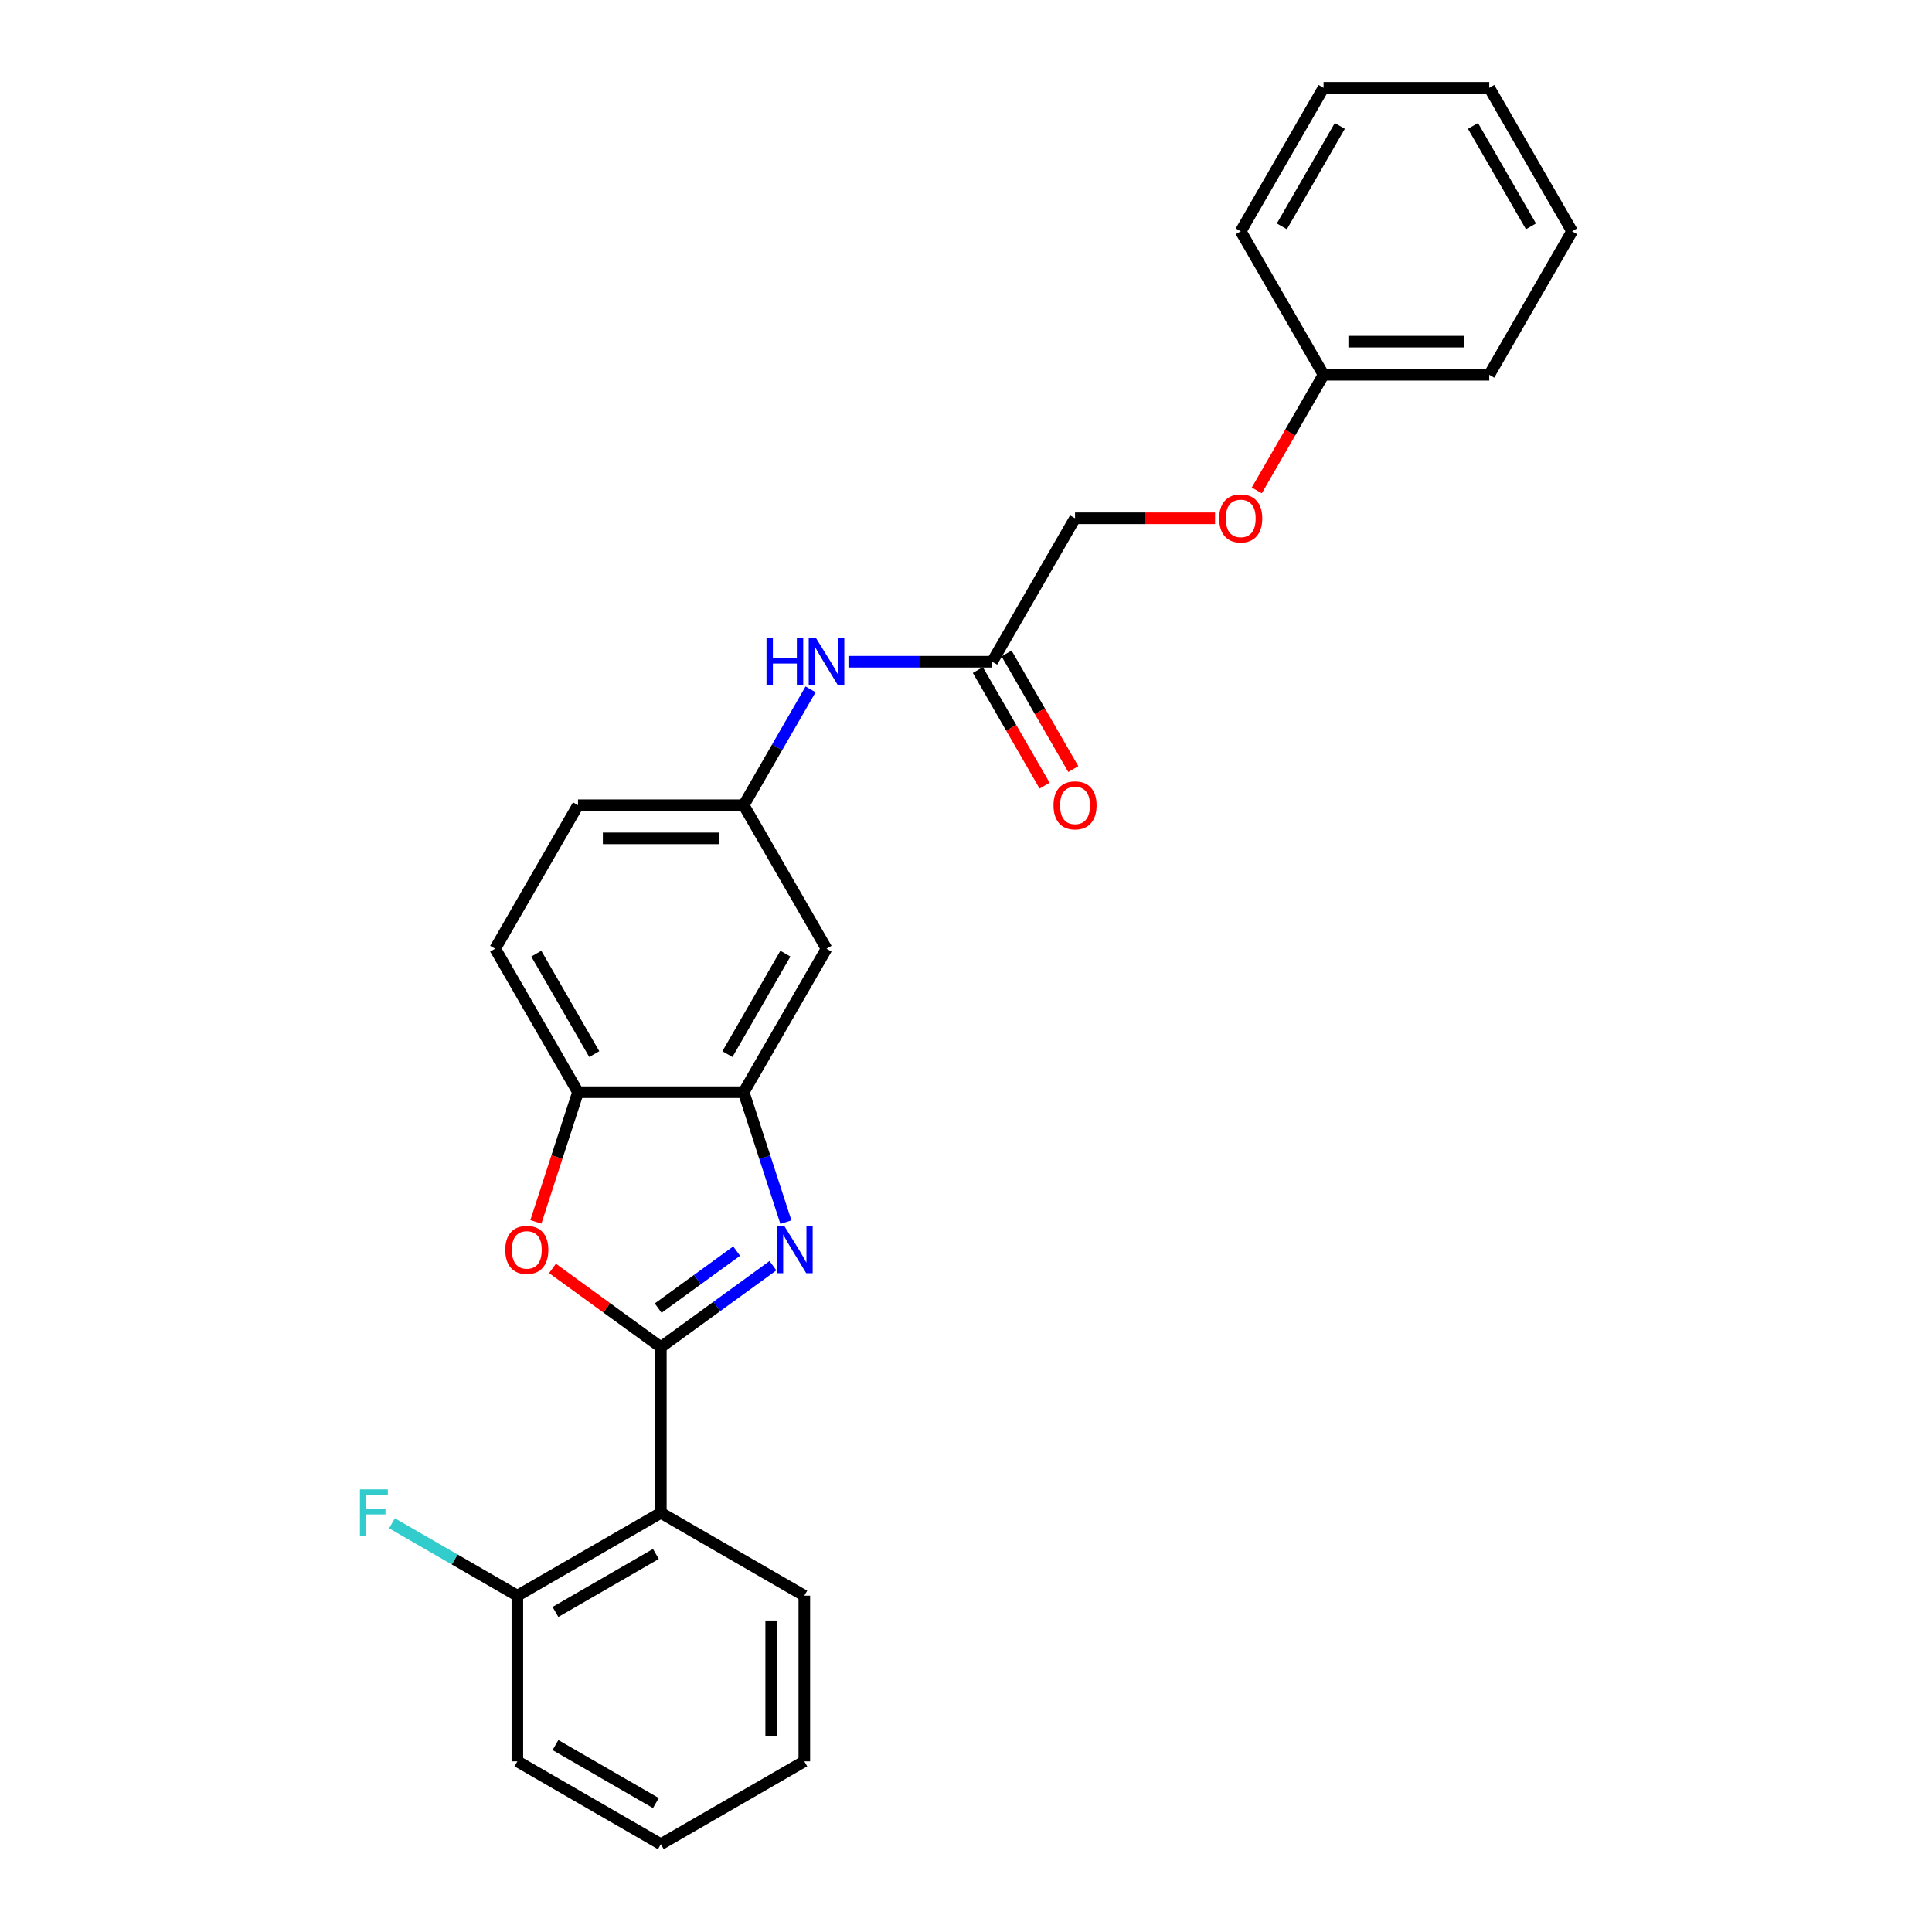 <?xml version='1.0' encoding='iso-8859-1'?>
<svg version='1.1' baseProfile='full'
              xmlns='http://www.w3.org/2000/svg'
                      xmlns:rdkit='http://www.rdkit.org/xml'
                      xmlns:xlink='http://www.w3.org/1999/xlink'
                  xml:space='preserve'
width='1000px' height='1000px' viewBox='0 0 1000 1000'>
<!-- END OF HEADER -->
<rect style='opacity:1.0;fill:#FFFFFF;stroke:none' width='1000' height='1000' x='0' y='0'> </rect>
<path class='bond-0' d='M 342.05,697.28 L 371.062,676.202' style='fill:none;fill-rule:evenodd;stroke:#000000;stroke-width:6px;stroke-linecap:butt;stroke-linejoin:miter;stroke-opacity:1' />
<path class='bond-0' d='M 371.062,676.202 L 400.073,655.124' style='fill:none;fill-rule:evenodd;stroke:#0000FF;stroke-width:6px;stroke-linecap:butt;stroke-linejoin:miter;stroke-opacity:1' />
<path class='bond-0' d='M 340.672,677.081 L 360.981,662.327' style='fill:none;fill-rule:evenodd;stroke:#000000;stroke-width:6px;stroke-linecap:butt;stroke-linejoin:miter;stroke-opacity:1' />
<path class='bond-0' d='M 360.981,662.327 L 381.289,647.572' style='fill:none;fill-rule:evenodd;stroke:#0000FF;stroke-width:6px;stroke-linecap:butt;stroke-linejoin:miter;stroke-opacity:1' />
<path class='bond-1' d='M 342.05,697.28 L 314.007,676.906' style='fill:none;fill-rule:evenodd;stroke:#000000;stroke-width:6px;stroke-linecap:butt;stroke-linejoin:miter;stroke-opacity:1' />
<path class='bond-1' d='M 314.007,676.906 L 285.965,656.532' style='fill:none;fill-rule:evenodd;stroke:#FF0000;stroke-width:6px;stroke-linecap:butt;stroke-linejoin:miter;stroke-opacity:1' />
<path class='bond-2' d='M 342.05,697.28 L 342.05,783.035' style='fill:none;fill-rule:evenodd;stroke:#000000;stroke-width:6px;stroke-linecap:butt;stroke-linejoin:miter;stroke-opacity:1' />
<path class='bond-3' d='M 406.785,632.588 L 395.856,598.952' style='fill:none;fill-rule:evenodd;stroke:#0000FF;stroke-width:6px;stroke-linecap:butt;stroke-linejoin:miter;stroke-opacity:1' />
<path class='bond-3' d='M 395.856,598.952 L 384.927,565.317' style='fill:none;fill-rule:evenodd;stroke:#000000;stroke-width:6px;stroke-linecap:butt;stroke-linejoin:miter;stroke-opacity:1' />
<path class='bond-4' d='M 277.359,632.451 L 288.266,598.884' style='fill:none;fill-rule:evenodd;stroke:#FF0000;stroke-width:6px;stroke-linecap:butt;stroke-linejoin:miter;stroke-opacity:1' />
<path class='bond-4' d='M 288.266,598.884 L 299.172,565.317' style='fill:none;fill-rule:evenodd;stroke:#000000;stroke-width:6px;stroke-linecap:butt;stroke-linejoin:miter;stroke-opacity:1' />
<path class='bond-8' d='M 342.05,783.035 L 267.784,825.913' style='fill:none;fill-rule:evenodd;stroke:#000000;stroke-width:6px;stroke-linecap:butt;stroke-linejoin:miter;stroke-opacity:1' />
<path class='bond-8' d='M 339.486,804.32 L 287.499,834.334' style='fill:none;fill-rule:evenodd;stroke:#000000;stroke-width:6px;stroke-linecap:butt;stroke-linejoin:miter;stroke-opacity:1' />
<path class='bond-16' d='M 342.05,783.035 L 416.316,825.913' style='fill:none;fill-rule:evenodd;stroke:#000000;stroke-width:6px;stroke-linecap:butt;stroke-linejoin:miter;stroke-opacity:1' />
<path class='bond-5' d='M 384.927,565.317 L 427.805,491.051' style='fill:none;fill-rule:evenodd;stroke:#000000;stroke-width:6px;stroke-linecap:butt;stroke-linejoin:miter;stroke-opacity:1' />
<path class='bond-5' d='M 376.506,545.601 L 406.52,493.615' style='fill:none;fill-rule:evenodd;stroke:#000000;stroke-width:6px;stroke-linecap:butt;stroke-linejoin:miter;stroke-opacity:1' />
<path class='bond-26' d='M 384.927,565.317 L 299.172,565.317' style='fill:none;fill-rule:evenodd;stroke:#000000;stroke-width:6px;stroke-linecap:butt;stroke-linejoin:miter;stroke-opacity:1' />
<path class='bond-11' d='M 299.172,565.317 L 256.295,491.051' style='fill:none;fill-rule:evenodd;stroke:#000000;stroke-width:6px;stroke-linecap:butt;stroke-linejoin:miter;stroke-opacity:1' />
<path class='bond-11' d='M 307.594,545.601 L 277.58,493.615' style='fill:none;fill-rule:evenodd;stroke:#000000;stroke-width:6px;stroke-linecap:butt;stroke-linejoin:miter;stroke-opacity:1' />
<path class='bond-9' d='M 427.805,491.051 L 384.927,416.785' style='fill:none;fill-rule:evenodd;stroke:#000000;stroke-width:6px;stroke-linecap:butt;stroke-linejoin:miter;stroke-opacity:1' />
<path class='bond-6' d='M 513.56,342.519 L 476.36,342.519' style='fill:none;fill-rule:evenodd;stroke:#000000;stroke-width:6px;stroke-linecap:butt;stroke-linejoin:miter;stroke-opacity:1' />
<path class='bond-6' d='M 476.36,342.519 L 439.159,342.519' style='fill:none;fill-rule:evenodd;stroke:#0000FF;stroke-width:6px;stroke-linecap:butt;stroke-linejoin:miter;stroke-opacity:1' />
<path class='bond-10' d='M 506.133,346.806 L 523.408,376.728' style='fill:none;fill-rule:evenodd;stroke:#000000;stroke-width:6px;stroke-linecap:butt;stroke-linejoin:miter;stroke-opacity:1' />
<path class='bond-10' d='M 523.408,376.728 L 540.683,406.649' style='fill:none;fill-rule:evenodd;stroke:#FF0000;stroke-width:6px;stroke-linecap:butt;stroke-linejoin:miter;stroke-opacity:1' />
<path class='bond-10' d='M 520.987,338.231 L 538.262,368.152' style='fill:none;fill-rule:evenodd;stroke:#000000;stroke-width:6px;stroke-linecap:butt;stroke-linejoin:miter;stroke-opacity:1' />
<path class='bond-10' d='M 538.262,368.152 L 555.536,398.073' style='fill:none;fill-rule:evenodd;stroke:#FF0000;stroke-width:6px;stroke-linecap:butt;stroke-linejoin:miter;stroke-opacity:1' />
<path class='bond-13' d='M 513.56,342.519 L 556.438,268.253' style='fill:none;fill-rule:evenodd;stroke:#000000;stroke-width:6px;stroke-linecap:butt;stroke-linejoin:miter;stroke-opacity:1' />
<path class='bond-7' d='M 419.557,356.806 L 402.242,386.795' style='fill:none;fill-rule:evenodd;stroke:#0000FF;stroke-width:6px;stroke-linecap:butt;stroke-linejoin:miter;stroke-opacity:1' />
<path class='bond-7' d='M 402.242,386.795 L 384.927,416.785' style='fill:none;fill-rule:evenodd;stroke:#000000;stroke-width:6px;stroke-linecap:butt;stroke-linejoin:miter;stroke-opacity:1' />
<path class='bond-15' d='M 267.784,825.913 L 235.333,807.177' style='fill:none;fill-rule:evenodd;stroke:#000000;stroke-width:6px;stroke-linecap:butt;stroke-linejoin:miter;stroke-opacity:1' />
<path class='bond-15' d='M 235.333,807.177 L 202.882,788.442' style='fill:none;fill-rule:evenodd;stroke:#33CCCC;stroke-width:6px;stroke-linecap:butt;stroke-linejoin:miter;stroke-opacity:1' />
<path class='bond-18' d='M 267.784,825.913 L 267.784,911.668' style='fill:none;fill-rule:evenodd;stroke:#000000;stroke-width:6px;stroke-linecap:butt;stroke-linejoin:miter;stroke-opacity:1' />
<path class='bond-28' d='M 384.927,416.785 L 299.172,416.785' style='fill:none;fill-rule:evenodd;stroke:#000000;stroke-width:6px;stroke-linecap:butt;stroke-linejoin:miter;stroke-opacity:1' />
<path class='bond-28' d='M 372.064,433.936 L 312.036,433.936' style='fill:none;fill-rule:evenodd;stroke:#000000;stroke-width:6px;stroke-linecap:butt;stroke-linejoin:miter;stroke-opacity:1' />
<path class='bond-14' d='M 256.295,491.051 L 299.172,416.785' style='fill:none;fill-rule:evenodd;stroke:#000000;stroke-width:6px;stroke-linecap:butt;stroke-linejoin:miter;stroke-opacity:1' />
<path class='bond-12' d='M 628.901,268.253 L 592.669,268.253' style='fill:none;fill-rule:evenodd;stroke:#FF0000;stroke-width:6px;stroke-linecap:butt;stroke-linejoin:miter;stroke-opacity:1' />
<path class='bond-12' d='M 592.669,268.253 L 556.438,268.253' style='fill:none;fill-rule:evenodd;stroke:#000000;stroke-width:6px;stroke-linecap:butt;stroke-linejoin:miter;stroke-opacity:1' />
<path class='bond-17' d='M 650.52,253.829 L 667.795,223.908' style='fill:none;fill-rule:evenodd;stroke:#FF0000;stroke-width:6px;stroke-linecap:butt;stroke-linejoin:miter;stroke-opacity:1' />
<path class='bond-17' d='M 667.795,223.908 L 685.07,193.987' style='fill:none;fill-rule:evenodd;stroke:#000000;stroke-width:6px;stroke-linecap:butt;stroke-linejoin:miter;stroke-opacity:1' />
<path class='bond-21' d='M 416.316,825.913 L 416.316,911.668' style='fill:none;fill-rule:evenodd;stroke:#000000;stroke-width:6px;stroke-linecap:butt;stroke-linejoin:miter;stroke-opacity:1' />
<path class='bond-21' d='M 399.165,838.776 L 399.165,898.805' style='fill:none;fill-rule:evenodd;stroke:#000000;stroke-width:6px;stroke-linecap:butt;stroke-linejoin:miter;stroke-opacity:1' />
<path class='bond-19' d='M 685.07,193.987 L 770.825,193.987' style='fill:none;fill-rule:evenodd;stroke:#000000;stroke-width:6px;stroke-linecap:butt;stroke-linejoin:miter;stroke-opacity:1' />
<path class='bond-19' d='M 697.933,176.836 L 757.962,176.836' style='fill:none;fill-rule:evenodd;stroke:#000000;stroke-width:6px;stroke-linecap:butt;stroke-linejoin:miter;stroke-opacity:1' />
<path class='bond-20' d='M 685.07,193.987 L 642.193,119.721' style='fill:none;fill-rule:evenodd;stroke:#000000;stroke-width:6px;stroke-linecap:butt;stroke-linejoin:miter;stroke-opacity:1' />
<path class='bond-27' d='M 267.784,911.668 L 342.05,954.545' style='fill:none;fill-rule:evenodd;stroke:#000000;stroke-width:6px;stroke-linecap:butt;stroke-linejoin:miter;stroke-opacity:1' />
<path class='bond-27' d='M 287.499,903.246 L 339.486,933.261' style='fill:none;fill-rule:evenodd;stroke:#000000;stroke-width:6px;stroke-linecap:butt;stroke-linejoin:miter;stroke-opacity:1' />
<path class='bond-24' d='M 770.825,193.987 L 813.703,119.721' style='fill:none;fill-rule:evenodd;stroke:#000000;stroke-width:6px;stroke-linecap:butt;stroke-linejoin:miter;stroke-opacity:1' />
<path class='bond-23' d='M 642.193,119.721 L 685.07,45.455' style='fill:none;fill-rule:evenodd;stroke:#000000;stroke-width:6px;stroke-linecap:butt;stroke-linejoin:miter;stroke-opacity:1' />
<path class='bond-23' d='M 663.477,117.156 L 693.492,65.17' style='fill:none;fill-rule:evenodd;stroke:#000000;stroke-width:6px;stroke-linecap:butt;stroke-linejoin:miter;stroke-opacity:1' />
<path class='bond-22' d='M 416.316,911.668 L 342.05,954.545' style='fill:none;fill-rule:evenodd;stroke:#000000;stroke-width:6px;stroke-linecap:butt;stroke-linejoin:miter;stroke-opacity:1' />
<path class='bond-25' d='M 685.07,45.455 L 770.825,45.455' style='fill:none;fill-rule:evenodd;stroke:#000000;stroke-width:6px;stroke-linecap:butt;stroke-linejoin:miter;stroke-opacity:1' />
<path class='bond-29' d='M 813.703,119.721 L 770.825,45.455' style='fill:none;fill-rule:evenodd;stroke:#000000;stroke-width:6px;stroke-linecap:butt;stroke-linejoin:miter;stroke-opacity:1' />
<path class='bond-29' d='M 792.418,117.156 L 762.404,65.17' style='fill:none;fill-rule:evenodd;stroke:#000000;stroke-width:6px;stroke-linecap:butt;stroke-linejoin:miter;stroke-opacity:1' />
<path  class='atom-1' d='M 406.059 634.732
L 414.017 647.595
Q 414.806 648.864, 416.075 651.163
Q 417.344 653.461, 417.413 653.598
L 417.413 634.732
L 420.637 634.732
L 420.637 659.018
L 417.31 659.018
L 408.769 644.954
Q 407.774 643.307, 406.711 641.421
Q 405.682 639.534, 405.373 638.951
L 405.373 659.018
L 402.217 659.018
L 402.217 634.732
L 406.059 634.732
' fill='#0000FF'/>
<path  class='atom-2' d='M 261.525 646.943
Q 261.525 641.112, 264.406 637.853
Q 267.287 634.595, 272.673 634.595
Q 278.058 634.595, 280.939 637.853
Q 283.821 641.112, 283.821 646.943
Q 283.821 652.843, 280.905 656.205
Q 277.989 659.532, 272.673 659.532
Q 267.322 659.532, 264.406 656.205
Q 261.525 652.878, 261.525 646.943
M 272.673 656.788
Q 276.377 656.788, 278.367 654.318
Q 280.391 651.814, 280.391 646.943
Q 280.391 642.175, 278.367 639.774
Q 276.377 637.339, 272.673 637.339
Q 268.968 637.339, 266.944 639.74
Q 264.955 642.141, 264.955 646.943
Q 264.955 651.849, 266.944 654.318
Q 268.968 656.788, 272.673 656.788
' fill='#FF0000'/>
<path  class='atom-8' d='M 396.745 330.376
L 400.038 330.376
L 400.038 340.701
L 412.455 340.701
L 412.455 330.376
L 415.748 330.376
L 415.748 354.662
L 412.455 354.662
L 412.455 343.445
L 400.038 343.445
L 400.038 354.662
L 396.745 354.662
L 396.745 330.376
' fill='#0000FF'/>
<path  class='atom-8' d='M 422.437 330.376
L 430.395 343.239
Q 431.184 344.508, 432.453 346.806
Q 433.722 349.105, 433.791 349.242
L 433.791 330.376
L 437.015 330.376
L 437.015 354.662
L 433.688 354.662
L 425.147 340.598
Q 424.152 338.951, 423.088 337.065
Q 422.059 335.178, 421.751 334.595
L 421.751 354.662
L 418.595 354.662
L 418.595 330.376
L 422.437 330.376
' fill='#0000FF'/>
<path  class='atom-11' d='M 545.289 416.853
Q 545.289 411.022, 548.171 407.763
Q 551.052 404.505, 556.438 404.505
Q 561.823 404.505, 564.704 407.763
Q 567.586 411.022, 567.586 416.853
Q 567.586 422.753, 564.67 426.115
Q 561.754 429.442, 556.438 429.442
Q 551.086 429.442, 548.171 426.115
Q 545.289 422.788, 545.289 416.853
M 556.438 426.698
Q 560.142 426.698, 562.132 424.228
Q 564.156 421.724, 564.156 416.853
Q 564.156 412.085, 562.132 409.684
Q 560.142 407.249, 556.438 407.249
Q 552.733 407.249, 550.709 409.65
Q 548.72 412.051, 548.72 416.853
Q 548.72 421.759, 550.709 424.228
Q 552.733 426.698, 556.438 426.698
' fill='#FF0000'/>
<path  class='atom-13' d='M 631.044 268.321
Q 631.044 262.49, 633.926 259.231
Q 636.807 255.973, 642.193 255.973
Q 647.578 255.973, 650.459 259.231
Q 653.341 262.49, 653.341 268.321
Q 653.341 274.221, 650.425 277.583
Q 647.509 280.91, 642.193 280.91
Q 636.842 280.91, 633.926 277.583
Q 631.044 274.256, 631.044 268.321
M 642.193 278.166
Q 645.897 278.166, 647.887 275.696
Q 649.911 273.192, 649.911 268.321
Q 649.911 263.553, 647.887 261.152
Q 645.897 258.717, 642.193 258.717
Q 638.488 258.717, 636.464 261.118
Q 634.475 263.519, 634.475 268.321
Q 634.475 273.226, 636.464 275.696
Q 638.488 278.166, 642.193 278.166
' fill='#FF0000'/>
<path  class='atom-16' d='M 186.297 770.892
L 200.738 770.892
L 200.738 773.671
L 189.556 773.671
L 189.556 781.046
L 199.504 781.046
L 199.504 783.859
L 189.556 783.859
L 189.556 795.178
L 186.297 795.178
L 186.297 770.892
' fill='#33CCCC'/>
</svg>
